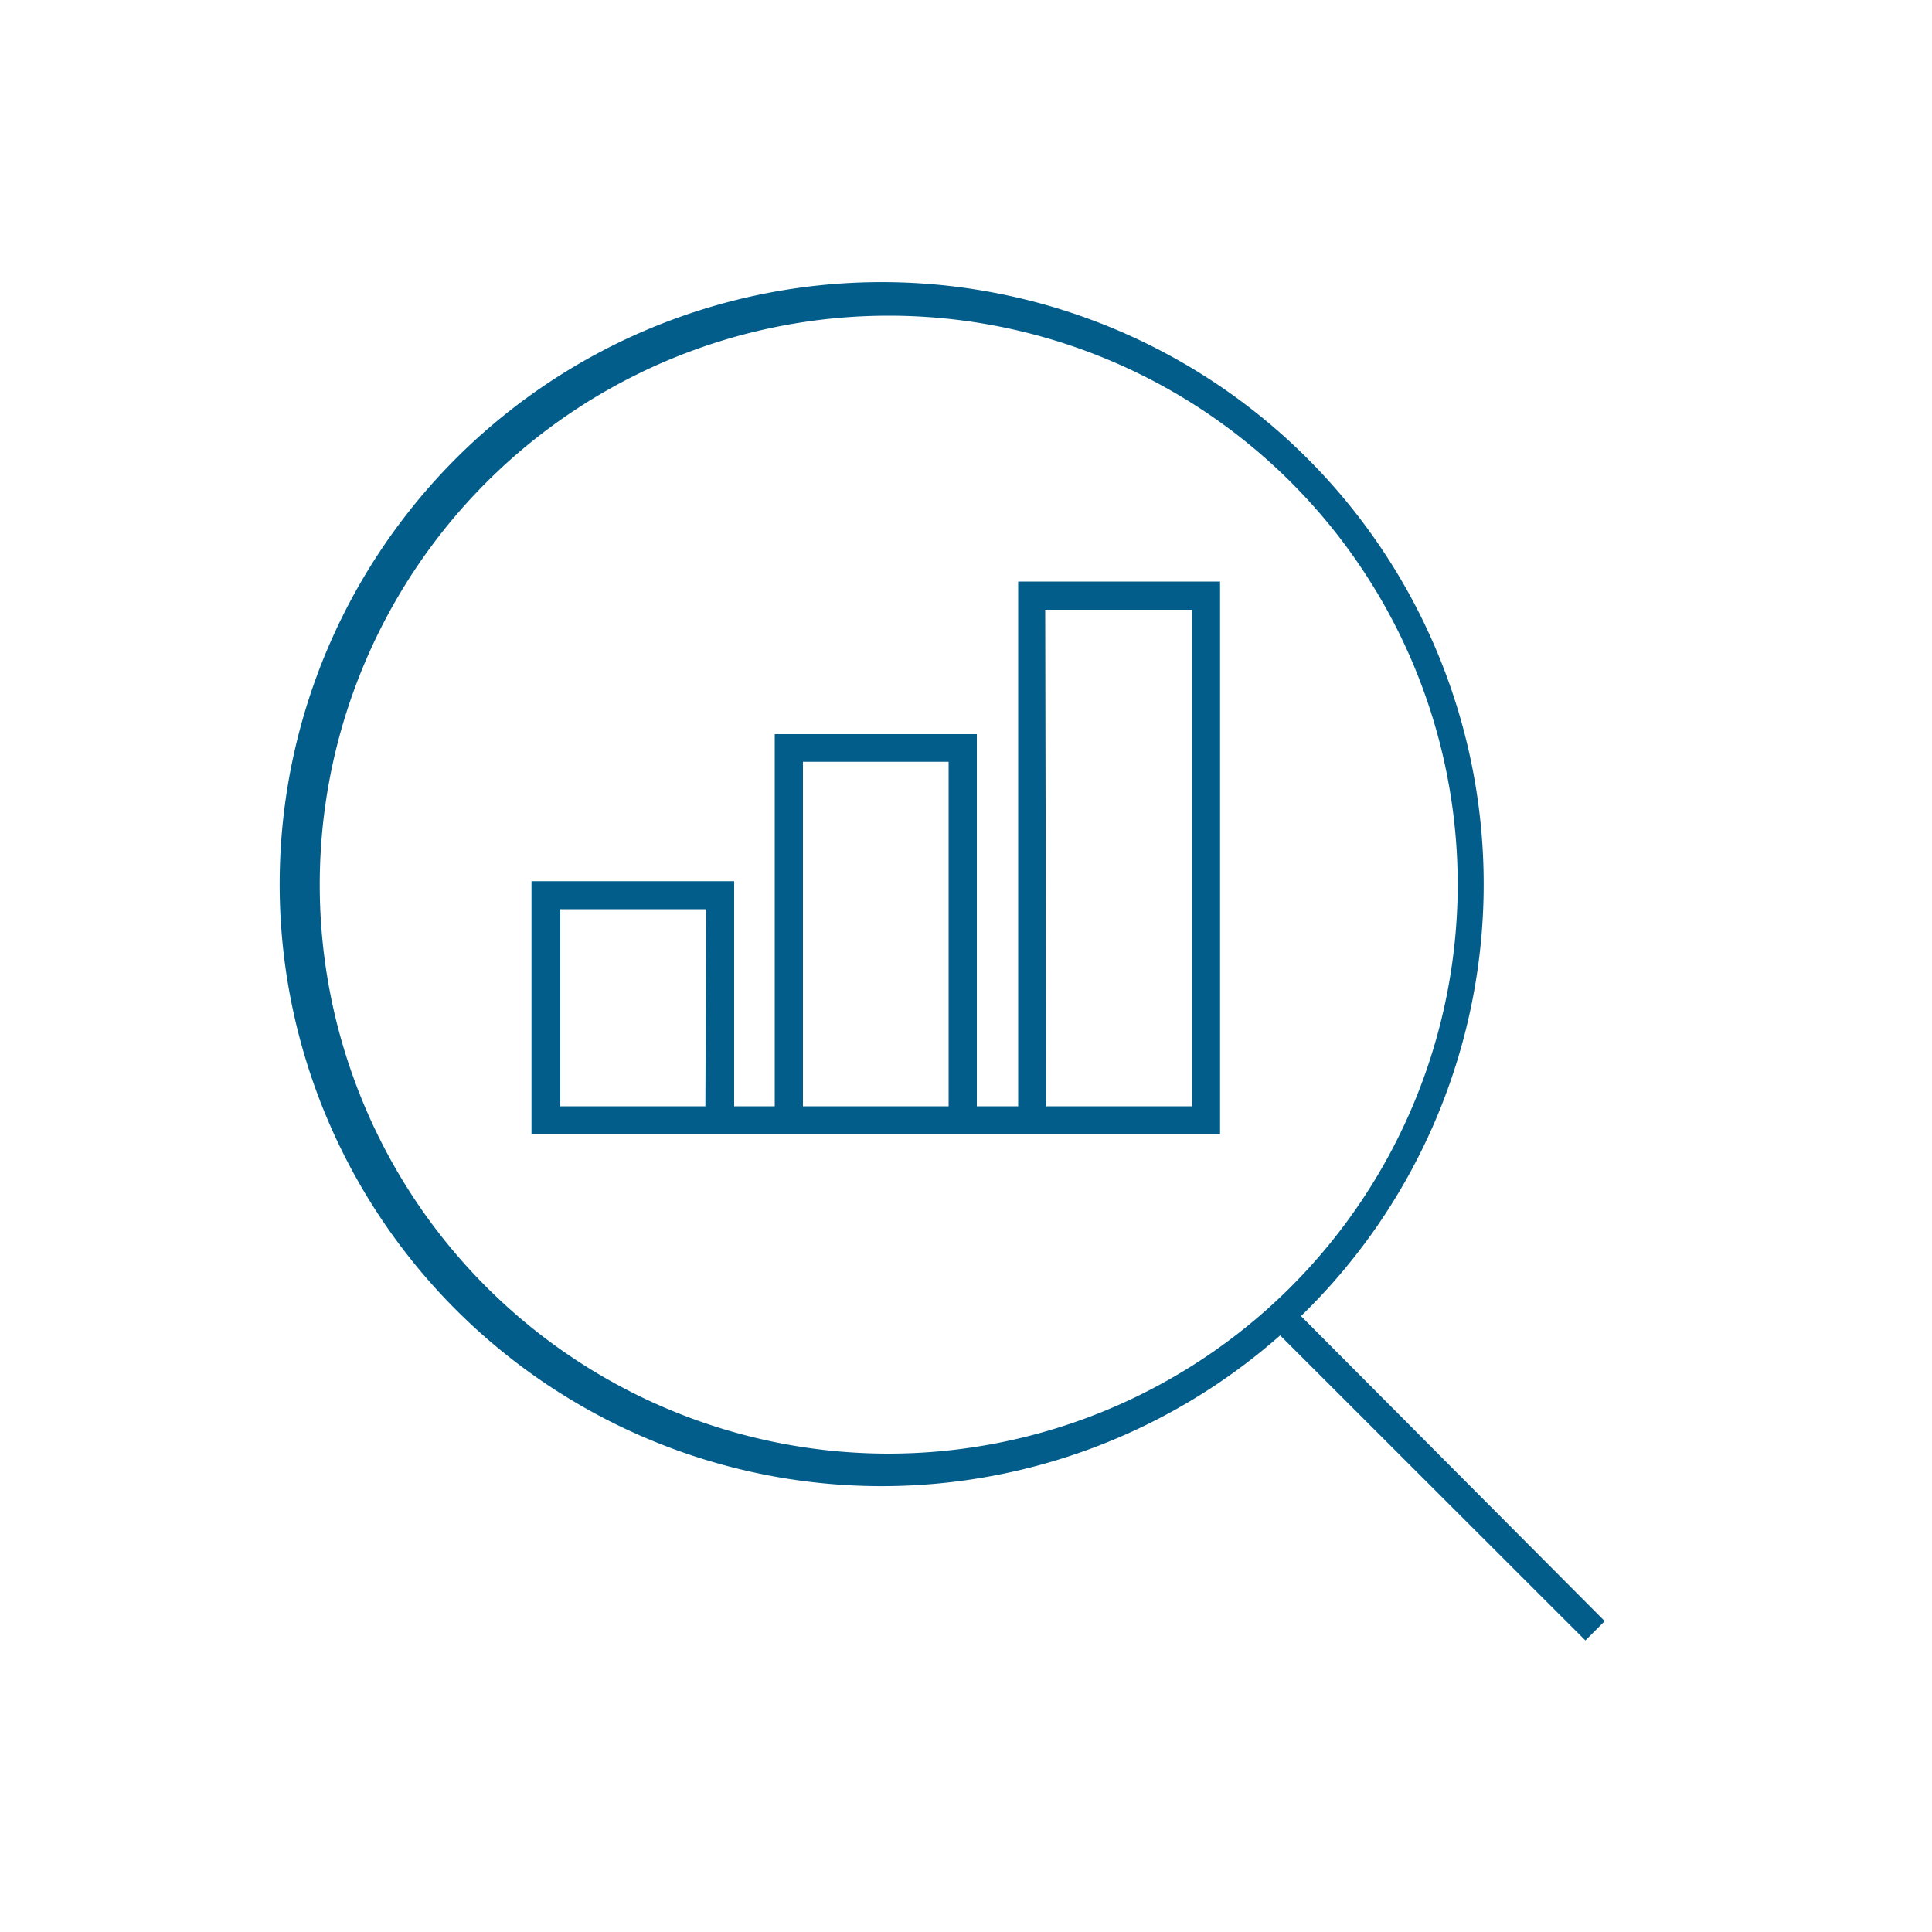 <svg id="レイヤー_1" data-name="レイヤー 1" xmlns="http://www.w3.org/2000/svg" viewBox="0 0 100 100"><defs><style>.cls-1{fill:#025d8b;}</style></defs><title>icon_3</title><path class="cls-1" d="M67.34,68.12a31.16,31.16,0,1,0-1.08,1l15.8,15.79,1-1ZM46,75.24A29.45,29.45,0,1,1,75.45,45.79,29.48,29.48,0,0,1,46,75.24Z"/><path class="cls-1" d="M52.7,57.26H50.56V38H40.1V57.26H38V45.61H27.51v13.1H63.15V30.1H52.7Zm-16.19,0H29V47.06h7.55Zm12.59,0H41.56V39.43H49.1Zm5-25.7H61.7v25.7H54.15Z"/></svg>